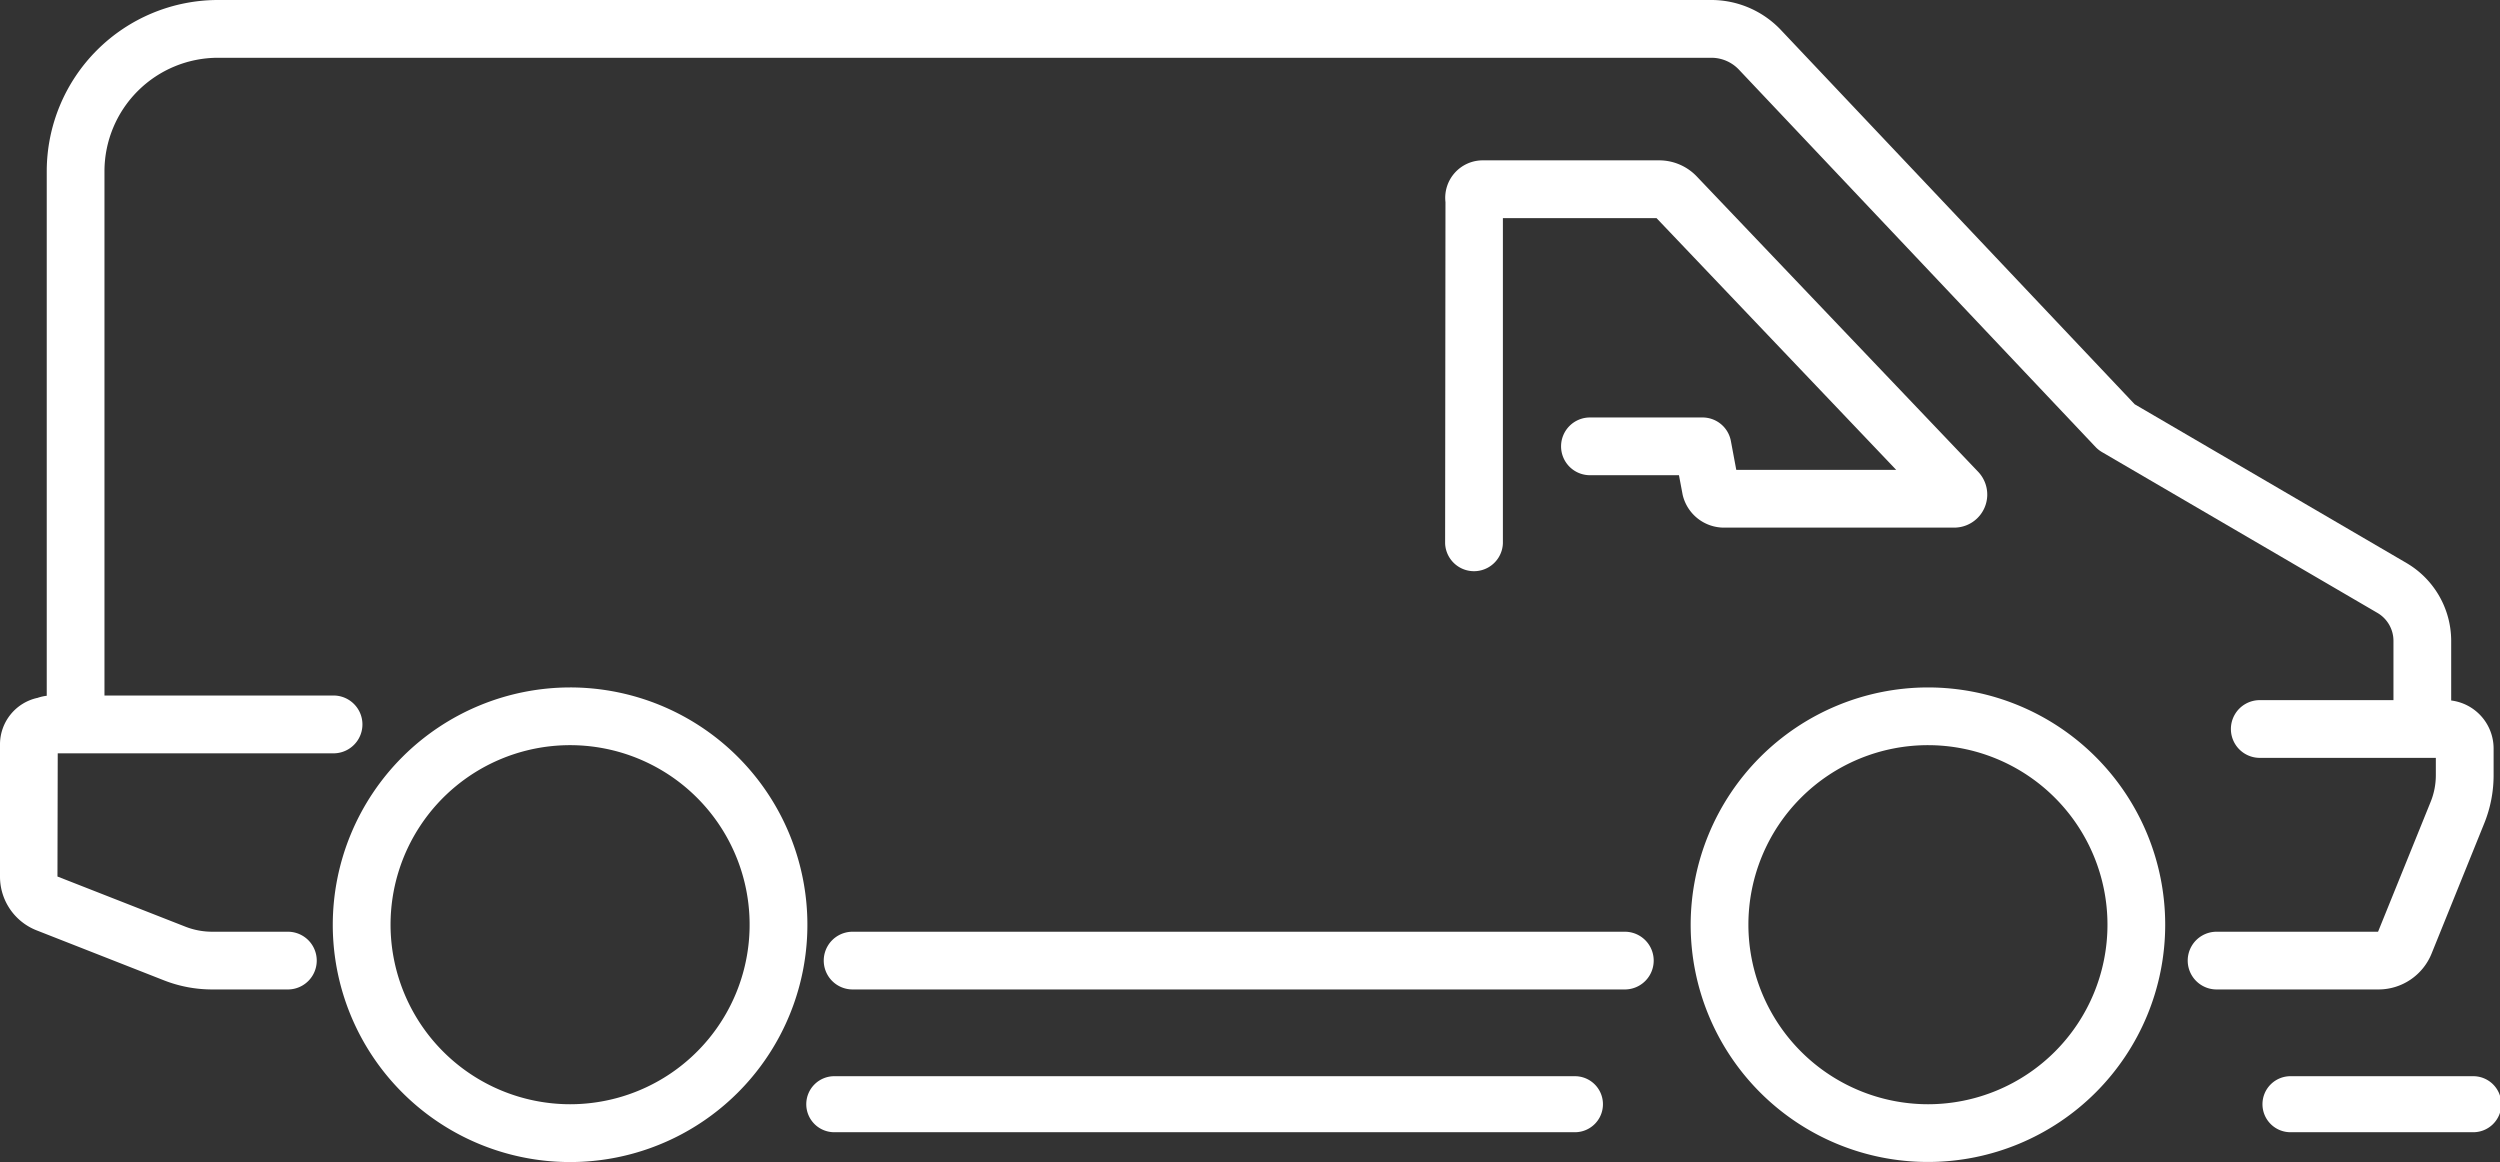 <svg xmlns="http://www.w3.org/2000/svg" viewBox="0 0 55.518 25.805">
  <rect x="0" y="0" width="55.518" height="25.805" fill="#333333" stroke="none"/>
  <title>icon-camion</title>
  <g>
    <g>
      <path d="M.822,15.5H.827a1,1,0,0,1,.211-.049V3.8A3.806,3.806,0,0,1,4.84,0H38.007a2.128,2.128,0,0,1,1.54.664l7.859,8.314,6.039,3.527a2.006,2.006,0,0,1,.989,1.725v1.326a1.075,1.075,0,0,1,.942,1.065v.594a2.847,2.847,0,0,1-.208,1.07L54,21.173a1.273,1.273,0,0,1-1.186.8H49.224a.641.641,0,1,1,0-1.282H52.81l1.169-2.887a1.572,1.572,0,0,0,.114-.59v-.384h-3.91a.641.641,0,0,1,0-1.282h2.969V14.23a.719.719,0,0,0-.354-.618L46.68,10.04a.654.654,0,0,1-.143-.113L38.615,1.545a.843.843,0,0,0-.608-.262H4.84A2.523,2.523,0,0,0,2.32,3.8V15.446H7.432a.642.642,0,0,1,0,1.283H1.282l-.006,2.736,2.839,1.113a1.631,1.631,0,0,0,.6.113H6.393a.641.641,0,0,1,0,1.282H4.712a2.927,2.927,0,0,1-1.065-.2L.809,20.659A1.281,1.281,0,0,1,0,19.474V16.518A1.058,1.058,0,0,1,.822,15.5Z" style="fill: #fff"/>
      <path d="M18.934,20.691H36.083a.641.641,0,1,1,0,1.282H18.934a.641.641,0,1,1,0-1.282Z" style="fill: #fff"/>
      <path d="M34.667,9.912a.641.641,0,0,1,.641-.641h2.5a.64.64,0,0,1,.63.522l.12.642h3.552L36.787,4.844H33.375v7.224a.642.642,0,0,1-1.283,0L32.1,4.489a.832.832,0,0,1,.828-.928h3.921a1.153,1.153,0,0,1,.828.354l6.253,6.563a.734.734,0,0,1-.532,1.239H38.267a.943.943,0,0,1-.9-.729l-.082-.435H35.308A.641.641,0,0,1,34.667,9.912Z" style="fill: #fff"/>
      <path d="M37.545,20.535a5.269,5.269,0,1,0,5.269-5.269A5.276,5.276,0,0,0,37.545,20.535Zm1.282,0a3.987,3.987,0,1,1,3.987,3.987A3.992,3.992,0,0,1,38.827,20.535Z" style="fill: #fff"/>
      <path d="M7.39,20.535a5.27,5.27,0,1,0,5.269-5.269A5.276,5.276,0,0,0,7.39,20.535Zm1.283,0a3.987,3.987,0,1,1,3.986,3.987A3.991,3.991,0,0,1,8.673,20.535Z" style="fill: #fff"/>
    </g>
    <path d="M35,23.9H18.552a.622.622,0,1,0,0,1.243H35A.622.622,0,0,0,35,23.9Z" style="fill: #fff"/>
    <path d="M54.9,23.9h-4.01a.622.622,0,1,0,0,1.243H54.9a.622.622,0,1,0,0-1.243Z" style="fill: #fff"/>
  </g>
</svg>
